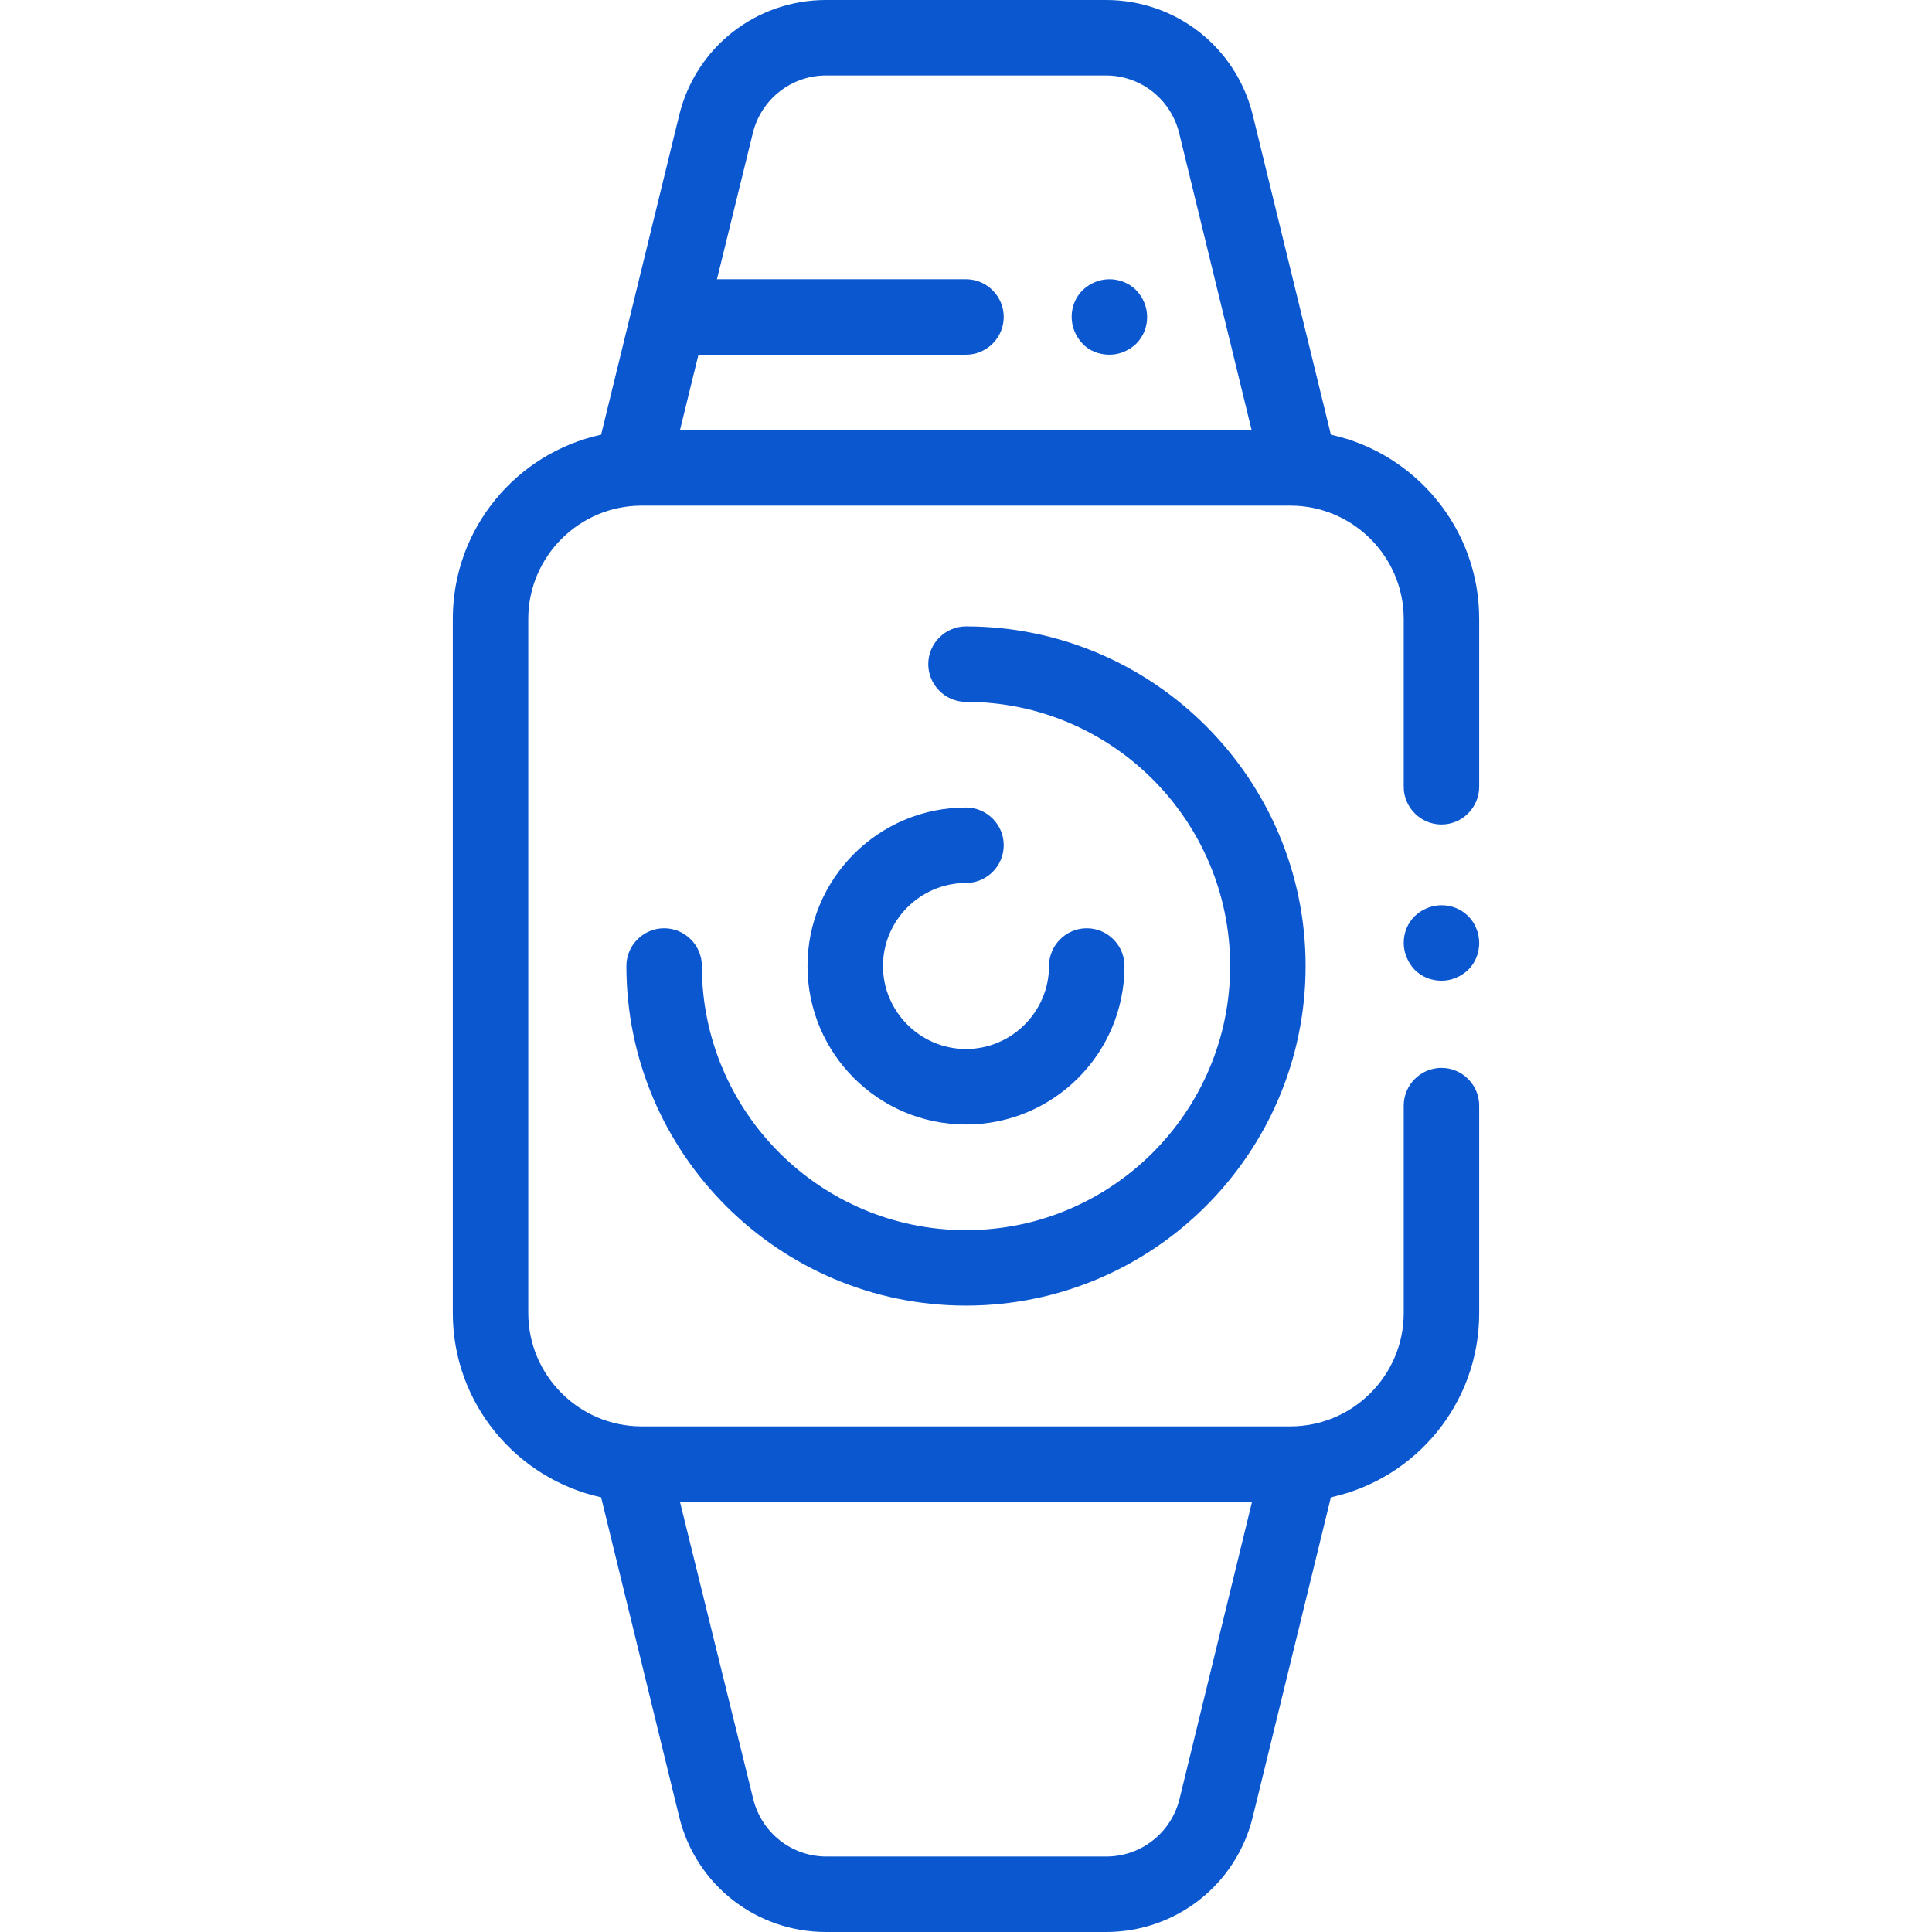 <?xml version="1.0" encoding="utf-8"?>
<!-- Generator: Adobe Illustrator 28.0.0, SVG Export Plug-In . SVG Version: 6.00 Build 0)  -->
<svg version="1.1" id="Capa_1" xmlns="http://www.w3.org/2000/svg" xmlns:xlink="http://www.w3.org/1999/xlink" x="0px" y="0px"
	 viewBox="0 0 512 512" style="enable-background:new 0 0 512 512;" xml:space="preserve">
<style type="text/css">
	.st0{fill:#0B57D0;}
</style>
<g>
	<g>
		<path class="st0" d="M382,218.5c5.5,0,10-4.5,10-10V164c0-23.9-16.9-43.9-39.3-48.8L332,30.5C327.6,12.5,311.6,0,293.1,0h-74.2
			c-18.5,0-34.5,12.5-38.9,30.5l-20.7,84.7c-22.5,4.9-39.3,24.9-39.3,48.8v184c0,23.9,16.9,43.9,39.3,48.8l20.7,84.7
			c4.4,18,20.4,30.5,38.9,30.5h74.2c18.5,0,34.5-12.5,38.9-30.5l20.7-84.7c22.5-4.9,39.3-24.9,39.3-48.8v-55c0-5.5-4.5-10-10-10
			s-10,4.5-10,10v55c0,16.5-13.5,30-30,30H170c-16.5,0-30-13.5-30-30V164c0-16.5,13.5-30,30-30h172c16.5,0,30,13.5,30,30v44.5
			C372,214,376.5,218.5,382,218.5z M331.8,398l-19.2,78.7c-2.2,9-10.2,15.3-19.4,15.3h-74.2c-9.2,0-17.2-6.3-19.4-15.3L180.2,398
			H331.8z M180.2,114l4.9-20H256c5.5,0,10-4.5,10-10s-4.5-10-10-10h-66l9.5-38.7c2.2-9,10.2-15.3,19.4-15.3h74.2
			c9.2,0,17.2,6.3,19.4,15.3l19.2,78.7H180.2z"/>
	</g>
</g>
<g>
	<g>
		<path class="st0" d="M389.1,242.8c-1.9-1.9-4.4-2.9-7.1-2.9s-5.2,1.1-7.1,2.9c-1.9,1.9-2.9,4.4-2.9,7.1c0,2.6,1.1,5.2,2.9,7.1
			c1.9,1.9,4.4,2.9,7.1,2.9s5.2-1.1,7.1-2.9c1.9-1.9,2.9-4.4,2.9-7.1C392,247.2,390.9,244.6,389.1,242.8z"/>
	</g>
</g>
<g>
	<g>
		<path class="st0" d="M288,246c-5.5,0-10,4.5-10,10c0,12.1-9.9,22-22,22c-12.1,0-22-9.9-22-22c0-12.1,9.9-22,22-22
			c5.5,0,10-4.5,10-10s-4.5-10-10-10c-23.2,0-42,18.8-42,42s18.8,42,42,42s42-18.8,42-42C298,250.5,293.5,246,288,246z"/>
	</g>
</g>
<g>
	<g>
		<path class="st0" d="M256,166c-5.5,0-10,4.5-10,10s4.5,10,10,10c38.6,0,70,31.4,70,70s-31.4,70-70,70s-70-31.4-70-70
			c0-5.5-4.5-10-10-10s-10,4.5-10,10c0,49.6,40.4,90,90,90s90-40.4,90-90S305.6,166,256,166z"/>
	</g>
</g>
<g>
	<g>
		<path class="st0" d="M301.1,76.9c-1.9-1.9-4.4-2.9-7.1-2.9s-5.2,1.1-7.1,2.9c-1.9,1.9-2.9,4.4-2.9,7.1s1.1,5.2,2.9,7.1
			s4.4,2.9,7.1,2.9s5.2-1.1,7.1-2.9c1.9-1.9,2.9-4.4,2.9-7.1S302.9,78.8,301.1,76.9z"/>
	</g>
</g>
</svg>
